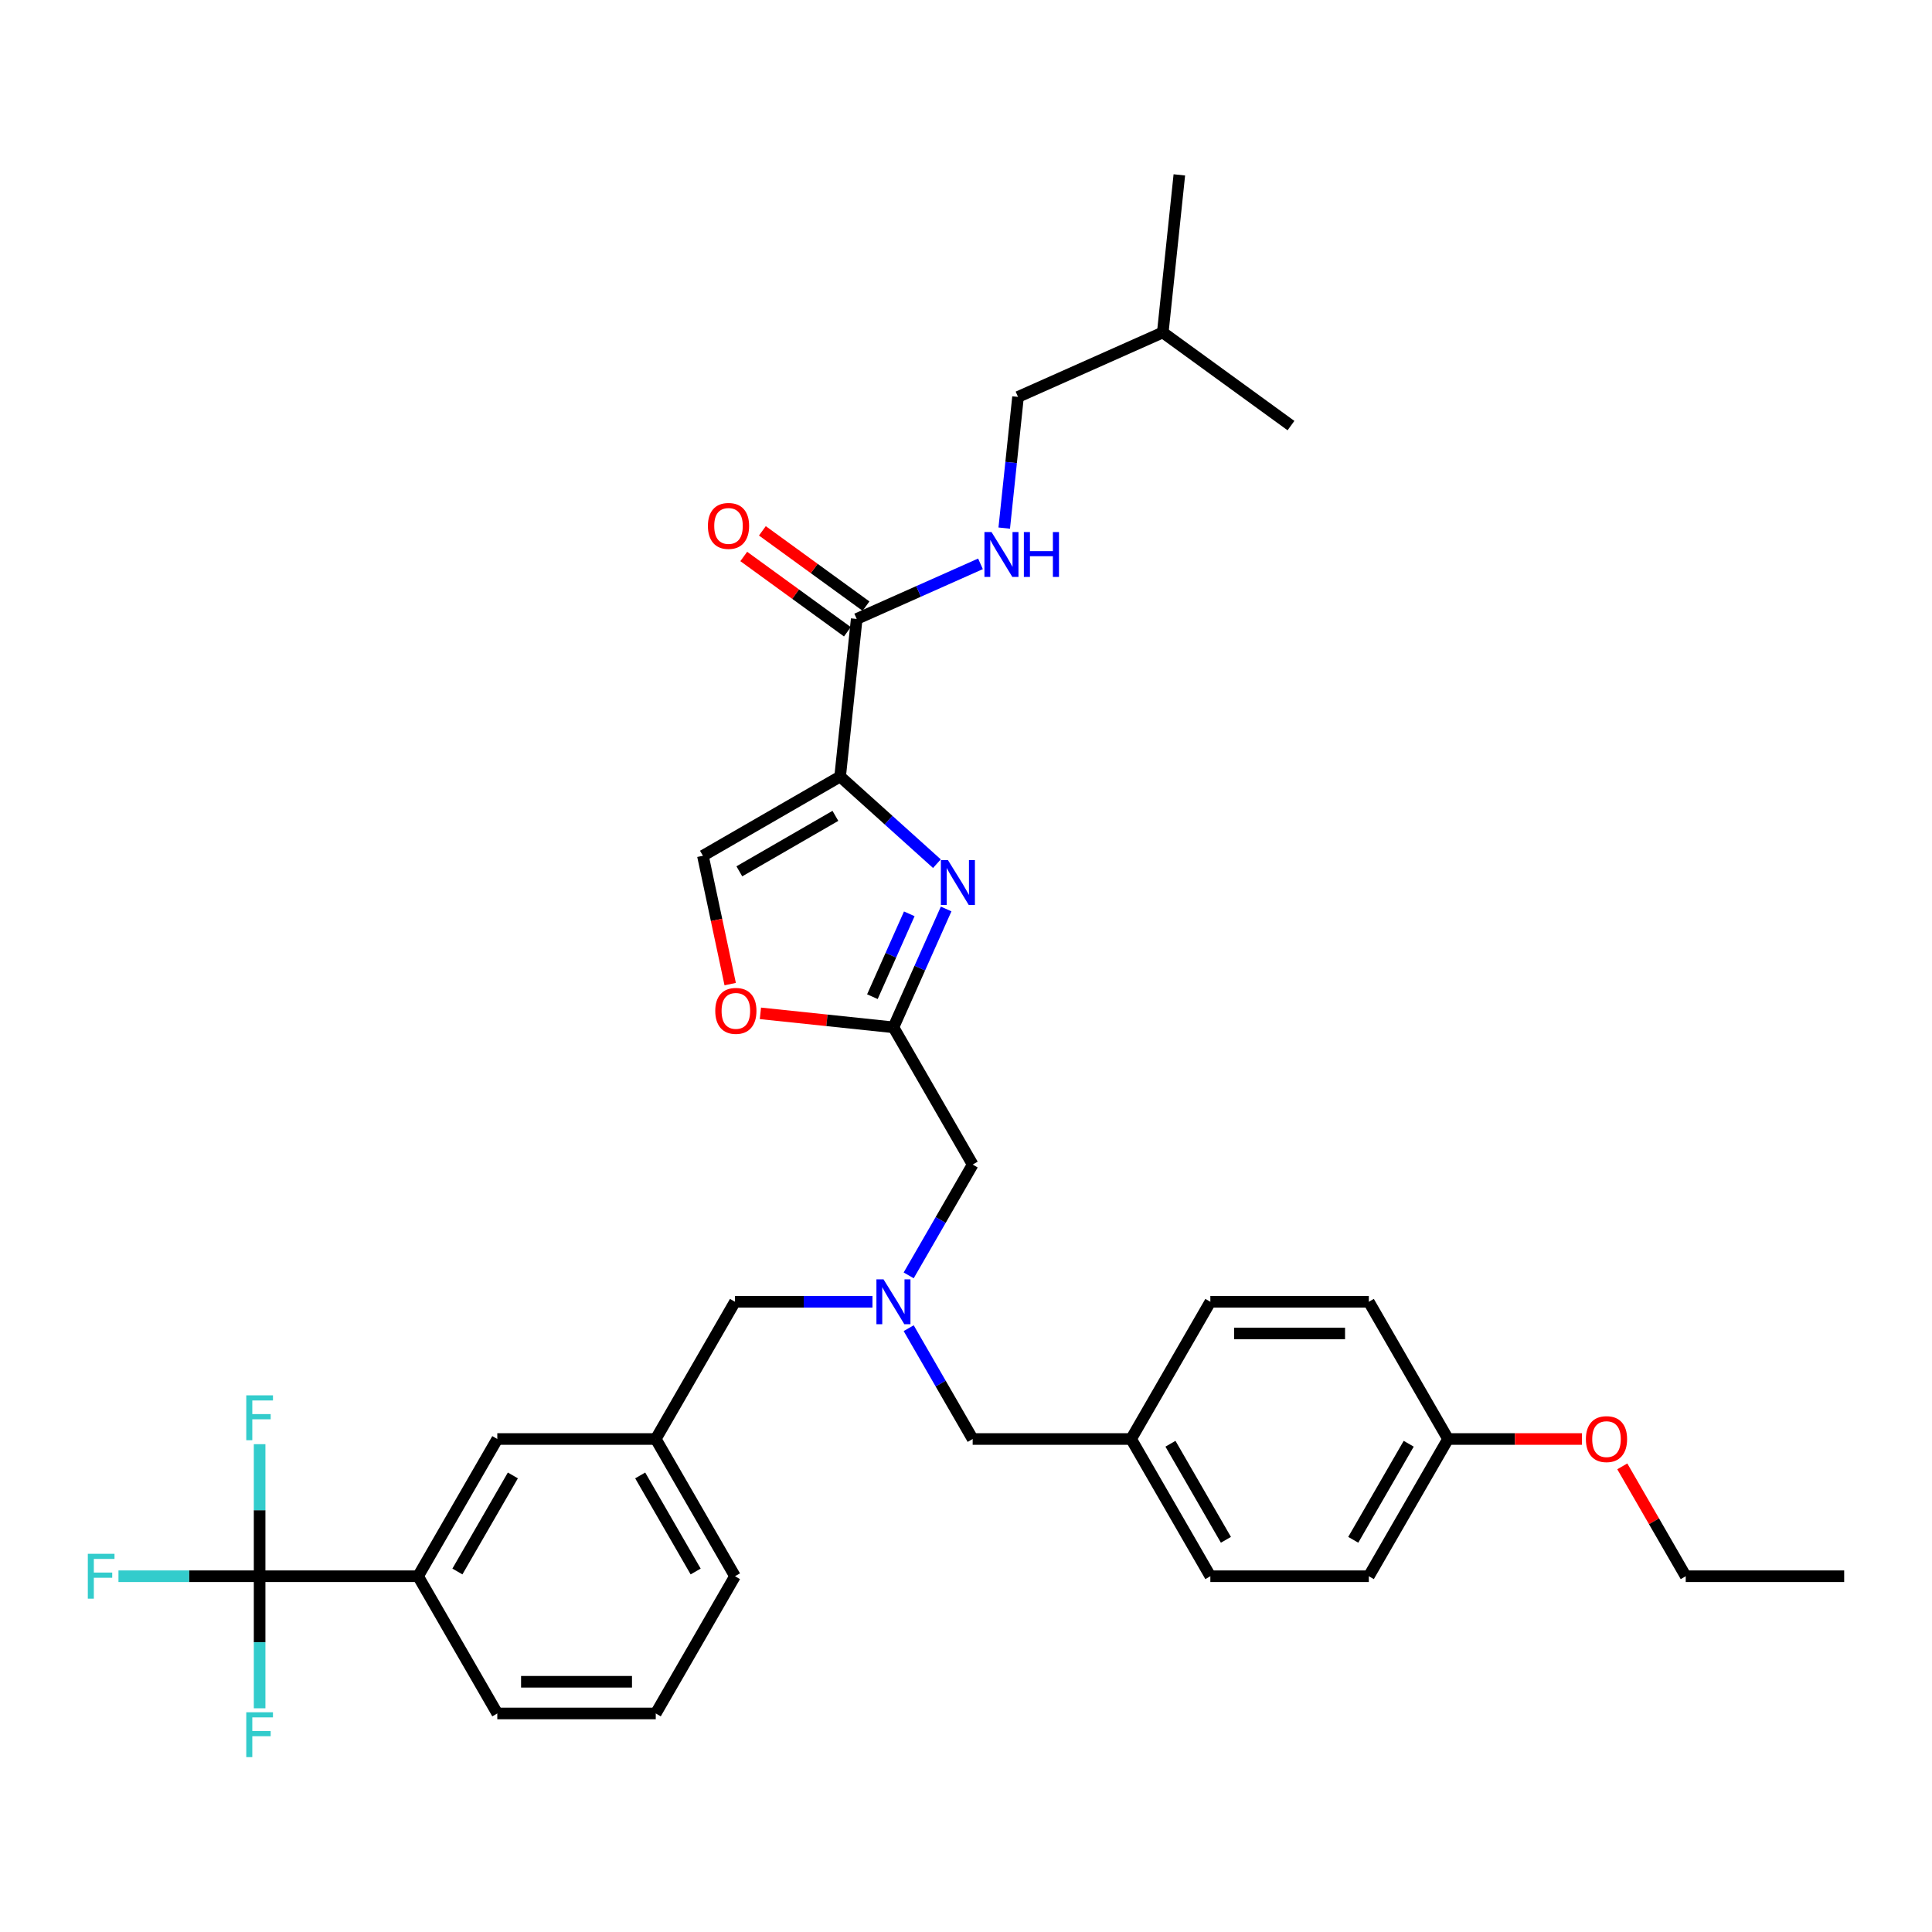 <?xml version='1.0' encoding='iso-8859-1'?>
<svg version='1.1' baseProfile='full'
              xmlns='http://www.w3.org/2000/svg'
                      xmlns:rdkit='http://www.rdkit.org/xml'
                      xmlns:xlink='http://www.w3.org/1999/xlink'
                  xml:space='preserve'
width='1000px' height='1000px' viewBox='0 0 1000 1000'>
<!-- END OF HEADER -->
<rect style='opacity:1.0;fill:#FFFFFF;stroke:none' width='1000' height='1000' x='0' y='0'> </rect>
<path class='bond-0' d='M 526.926,205.441 L 601.852,172.081' style='fill:none;fill-rule:evenodd;stroke:#000000;stroke-width:6px;stroke-linecap:butt;stroke-linejoin:miter;stroke-opacity:1' />
<path class='bond-1' d='M 526.926,205.441 L 523.357,239.392' style='fill:none;fill-rule:evenodd;stroke:#000000;stroke-width:6px;stroke-linecap:butt;stroke-linejoin:miter;stroke-opacity:1' />
<path class='bond-1' d='M 523.357,239.392 L 519.789,273.344' style='fill:none;fill-rule:evenodd;stroke:#0000FF;stroke-width:6px;stroke-linecap:butt;stroke-linejoin:miter;stroke-opacity:1' />
<path class='bond-2' d='M 448.247,313.732 L 421.427,294.246' style='fill:none;fill-rule:evenodd;stroke:#000000;stroke-width:6px;stroke-linecap:butt;stroke-linejoin:miter;stroke-opacity:1' />
<path class='bond-2' d='M 421.427,294.246 L 394.607,274.76' style='fill:none;fill-rule:evenodd;stroke:#FF0000;stroke-width:6px;stroke-linecap:butt;stroke-linejoin:miter;stroke-opacity:1' />
<path class='bond-2' d='M 438.606,327.003 L 411.785,307.517' style='fill:none;fill-rule:evenodd;stroke:#000000;stroke-width:6px;stroke-linecap:butt;stroke-linejoin:miter;stroke-opacity:1' />
<path class='bond-2' d='M 411.785,307.517 L 384.965,288.031' style='fill:none;fill-rule:evenodd;stroke:#FF0000;stroke-width:6px;stroke-linecap:butt;stroke-linejoin:miter;stroke-opacity:1' />
<path class='bond-3' d='M 443.426,320.367 L 475.46,306.105' style='fill:none;fill-rule:evenodd;stroke:#000000;stroke-width:6px;stroke-linecap:butt;stroke-linejoin:miter;stroke-opacity:1' />
<path class='bond-3' d='M 475.46,306.105 L 507.494,291.843' style='fill:none;fill-rule:evenodd;stroke:#0000FF;stroke-width:6px;stroke-linecap:butt;stroke-linejoin:miter;stroke-opacity:1' />
<path class='bond-4' d='M 443.426,320.367 L 434.853,401.935' style='fill:none;fill-rule:evenodd;stroke:#000000;stroke-width:6px;stroke-linecap:butt;stroke-linejoin:miter;stroke-opacity:1' />
<path class='bond-5' d='M 601.852,172.081 L 610.425,90.514' style='fill:none;fill-rule:evenodd;stroke:#000000;stroke-width:6px;stroke-linecap:butt;stroke-linejoin:miter;stroke-opacity:1' />
<path class='bond-6' d='M 601.852,172.081 L 668.205,220.29' style='fill:none;fill-rule:evenodd;stroke:#000000;stroke-width:6px;stroke-linecap:butt;stroke-linejoin:miter;stroke-opacity:1' />
<path class='bond-7' d='M 470.333,660.134 L 486.893,631.452' style='fill:none;fill-rule:evenodd;stroke:#0000FF;stroke-width:6px;stroke-linecap:butt;stroke-linejoin:miter;stroke-opacity:1' />
<path class='bond-7' d='M 486.893,631.452 L 503.453,602.77' style='fill:none;fill-rule:evenodd;stroke:#000000;stroke-width:6px;stroke-linecap:butt;stroke-linejoin:miter;stroke-opacity:1' />
<path class='bond-8' d='M 470.333,687.462 L 486.893,716.145' style='fill:none;fill-rule:evenodd;stroke:#0000FF;stroke-width:6px;stroke-linecap:butt;stroke-linejoin:miter;stroke-opacity:1' />
<path class='bond-8' d='M 486.893,716.145 L 503.453,744.827' style='fill:none;fill-rule:evenodd;stroke:#000000;stroke-width:6px;stroke-linecap:butt;stroke-linejoin:miter;stroke-opacity:1' />
<path class='bond-9' d='M 451.585,673.798 L 416.007,673.798' style='fill:none;fill-rule:evenodd;stroke:#0000FF;stroke-width:6px;stroke-linecap:butt;stroke-linejoin:miter;stroke-opacity:1' />
<path class='bond-9' d='M 416.007,673.798 L 380.428,673.798' style='fill:none;fill-rule:evenodd;stroke:#000000;stroke-width:6px;stroke-linecap:butt;stroke-linejoin:miter;stroke-opacity:1' />
<path class='bond-10' d='M 503.453,602.77 L 462.444,531.741' style='fill:none;fill-rule:evenodd;stroke:#000000;stroke-width:6px;stroke-linecap:butt;stroke-linejoin:miter;stroke-opacity:1' />
<path class='bond-11' d='M 503.453,744.827 L 585.47,744.827' style='fill:none;fill-rule:evenodd;stroke:#000000;stroke-width:6px;stroke-linecap:butt;stroke-linejoin:miter;stroke-opacity:1' />
<path class='bond-12' d='M 484.945,447.037 L 459.899,424.486' style='fill:none;fill-rule:evenodd;stroke:#0000FF;stroke-width:6px;stroke-linecap:butt;stroke-linejoin:miter;stroke-opacity:1' />
<path class='bond-12' d='M 459.899,424.486 L 434.853,401.935' style='fill:none;fill-rule:evenodd;stroke:#000000;stroke-width:6px;stroke-linecap:butt;stroke-linejoin:miter;stroke-opacity:1' />
<path class='bond-13' d='M 489.72,470.479 L 476.082,501.11' style='fill:none;fill-rule:evenodd;stroke:#0000FF;stroke-width:6px;stroke-linecap:butt;stroke-linejoin:miter;stroke-opacity:1' />
<path class='bond-13' d='M 476.082,501.11 L 462.444,531.741' style='fill:none;fill-rule:evenodd;stroke:#000000;stroke-width:6px;stroke-linecap:butt;stroke-linejoin:miter;stroke-opacity:1' />
<path class='bond-13' d='M 470.644,472.996 L 461.097,494.438' style='fill:none;fill-rule:evenodd;stroke:#0000FF;stroke-width:6px;stroke-linecap:butt;stroke-linejoin:miter;stroke-opacity:1' />
<path class='bond-13' d='M 461.097,494.438 L 451.551,515.88' style='fill:none;fill-rule:evenodd;stroke:#000000;stroke-width:6px;stroke-linecap:butt;stroke-linejoin:miter;stroke-opacity:1' />
<path class='bond-14' d='M 434.853,401.935 L 363.825,442.943' style='fill:none;fill-rule:evenodd;stroke:#000000;stroke-width:6px;stroke-linecap:butt;stroke-linejoin:miter;stroke-opacity:1' />
<path class='bond-14' d='M 432.401,422.292 L 382.681,450.998' style='fill:none;fill-rule:evenodd;stroke:#000000;stroke-width:6px;stroke-linecap:butt;stroke-linejoin:miter;stroke-opacity:1' />
<path class='bond-15' d='M 363.825,442.943 L 370.885,476.158' style='fill:none;fill-rule:evenodd;stroke:#000000;stroke-width:6px;stroke-linecap:butt;stroke-linejoin:miter;stroke-opacity:1' />
<path class='bond-15' d='M 370.885,476.158 L 377.945,509.373' style='fill:none;fill-rule:evenodd;stroke:#FF0000;stroke-width:6px;stroke-linecap:butt;stroke-linejoin:miter;stroke-opacity:1' />
<path class='bond-16' d='M 585.47,744.827 L 626.478,673.798' style='fill:none;fill-rule:evenodd;stroke:#000000;stroke-width:6px;stroke-linecap:butt;stroke-linejoin:miter;stroke-opacity:1' />
<path class='bond-17' d='M 585.47,744.827 L 626.478,815.856' style='fill:none;fill-rule:evenodd;stroke:#000000;stroke-width:6px;stroke-linecap:butt;stroke-linejoin:miter;stroke-opacity:1' />
<path class='bond-17' d='M 605.827,747.28 L 634.533,797' style='fill:none;fill-rule:evenodd;stroke:#000000;stroke-width:6px;stroke-linecap:butt;stroke-linejoin:miter;stroke-opacity:1' />
<path class='bond-18' d='M 749.503,744.827 L 708.495,815.856' style='fill:none;fill-rule:evenodd;stroke:#000000;stroke-width:6px;stroke-linecap:butt;stroke-linejoin:miter;stroke-opacity:1' />
<path class='bond-18' d='M 729.146,747.28 L 700.441,797' style='fill:none;fill-rule:evenodd;stroke:#000000;stroke-width:6px;stroke-linecap:butt;stroke-linejoin:miter;stroke-opacity:1' />
<path class='bond-19' d='M 749.503,744.827 L 784.155,744.827' style='fill:none;fill-rule:evenodd;stroke:#000000;stroke-width:6px;stroke-linecap:butt;stroke-linejoin:miter;stroke-opacity:1' />
<path class='bond-19' d='M 784.155,744.827 L 818.808,744.827' style='fill:none;fill-rule:evenodd;stroke:#FF0000;stroke-width:6px;stroke-linecap:butt;stroke-linejoin:miter;stroke-opacity:1' />
<path class='bond-20' d='M 749.503,744.827 L 708.495,673.798' style='fill:none;fill-rule:evenodd;stroke:#000000;stroke-width:6px;stroke-linecap:butt;stroke-linejoin:miter;stroke-opacity:1' />
<path class='bond-21' d='M 134.377,815.856 L 216.394,815.856' style='fill:none;fill-rule:evenodd;stroke:#000000;stroke-width:6px;stroke-linecap:butt;stroke-linejoin:miter;stroke-opacity:1' />
<path class='bond-22' d='M 134.377,815.856 L 97.847,815.856' style='fill:none;fill-rule:evenodd;stroke:#000000;stroke-width:6px;stroke-linecap:butt;stroke-linejoin:miter;stroke-opacity:1' />
<path class='bond-22' d='M 97.847,815.856 L 61.317,815.856' style='fill:none;fill-rule:evenodd;stroke:#33CCCC;stroke-width:6px;stroke-linecap:butt;stroke-linejoin:miter;stroke-opacity:1' />
<path class='bond-23' d='M 134.377,815.856 L 134.377,850.032' style='fill:none;fill-rule:evenodd;stroke:#000000;stroke-width:6px;stroke-linecap:butt;stroke-linejoin:miter;stroke-opacity:1' />
<path class='bond-23' d='M 134.377,850.032 L 134.377,884.209' style='fill:none;fill-rule:evenodd;stroke:#33CCCC;stroke-width:6px;stroke-linecap:butt;stroke-linejoin:miter;stroke-opacity:1' />
<path class='bond-24' d='M 134.377,815.856 L 134.377,781.679' style='fill:none;fill-rule:evenodd;stroke:#000000;stroke-width:6px;stroke-linecap:butt;stroke-linejoin:miter;stroke-opacity:1' />
<path class='bond-24' d='M 134.377,781.679 L 134.377,747.503' style='fill:none;fill-rule:evenodd;stroke:#33CCCC;stroke-width:6px;stroke-linecap:butt;stroke-linejoin:miter;stroke-opacity:1' />
<path class='bond-25' d='M 216.394,815.856 L 257.402,744.827' style='fill:none;fill-rule:evenodd;stroke:#000000;stroke-width:6px;stroke-linecap:butt;stroke-linejoin:miter;stroke-opacity:1' />
<path class='bond-25' d='M 236.751,813.403 L 265.457,763.683' style='fill:none;fill-rule:evenodd;stroke:#000000;stroke-width:6px;stroke-linecap:butt;stroke-linejoin:miter;stroke-opacity:1' />
<path class='bond-26' d='M 216.394,815.856 L 257.402,886.884' style='fill:none;fill-rule:evenodd;stroke:#000000;stroke-width:6px;stroke-linecap:butt;stroke-linejoin:miter;stroke-opacity:1' />
<path class='bond-27' d='M 257.402,744.827 L 339.419,744.827' style='fill:none;fill-rule:evenodd;stroke:#000000;stroke-width:6px;stroke-linecap:butt;stroke-linejoin:miter;stroke-opacity:1' />
<path class='bond-28' d='M 339.419,744.827 L 380.428,673.798' style='fill:none;fill-rule:evenodd;stroke:#000000;stroke-width:6px;stroke-linecap:butt;stroke-linejoin:miter;stroke-opacity:1' />
<path class='bond-29' d='M 339.419,744.827 L 380.428,815.856' style='fill:none;fill-rule:evenodd;stroke:#000000;stroke-width:6px;stroke-linecap:butt;stroke-linejoin:miter;stroke-opacity:1' />
<path class='bond-29' d='M 331.365,763.683 L 360.071,813.403' style='fill:none;fill-rule:evenodd;stroke:#000000;stroke-width:6px;stroke-linecap:butt;stroke-linejoin:miter;stroke-opacity:1' />
<path class='bond-30' d='M 257.402,886.884 L 339.419,886.884' style='fill:none;fill-rule:evenodd;stroke:#000000;stroke-width:6px;stroke-linecap:butt;stroke-linejoin:miter;stroke-opacity:1' />
<path class='bond-30' d='M 269.705,870.481 L 327.117,870.481' style='fill:none;fill-rule:evenodd;stroke:#000000;stroke-width:6px;stroke-linecap:butt;stroke-linejoin:miter;stroke-opacity:1' />
<path class='bond-31' d='M 339.419,886.884 L 380.428,815.856' style='fill:none;fill-rule:evenodd;stroke:#000000;stroke-width:6px;stroke-linecap:butt;stroke-linejoin:miter;stroke-opacity:1' />
<path class='bond-32' d='M 626.478,673.798 L 708.495,673.798' style='fill:none;fill-rule:evenodd;stroke:#000000;stroke-width:6px;stroke-linecap:butt;stroke-linejoin:miter;stroke-opacity:1' />
<path class='bond-32' d='M 638.781,690.202 L 696.192,690.202' style='fill:none;fill-rule:evenodd;stroke:#000000;stroke-width:6px;stroke-linecap:butt;stroke-linejoin:miter;stroke-opacity:1' />
<path class='bond-33' d='M 626.478,815.856 L 708.495,815.856' style='fill:none;fill-rule:evenodd;stroke:#000000;stroke-width:6px;stroke-linecap:butt;stroke-linejoin:miter;stroke-opacity:1' />
<path class='bond-34' d='M 839.693,758.983 L 856.111,787.419' style='fill:none;fill-rule:evenodd;stroke:#FF0000;stroke-width:6px;stroke-linecap:butt;stroke-linejoin:miter;stroke-opacity:1' />
<path class='bond-34' d='M 856.111,787.419 L 872.529,815.856' style='fill:none;fill-rule:evenodd;stroke:#000000;stroke-width:6px;stroke-linecap:butt;stroke-linejoin:miter;stroke-opacity:1' />
<path class='bond-35' d='M 872.529,815.856 L 954.545,815.856' style='fill:none;fill-rule:evenodd;stroke:#000000;stroke-width:6px;stroke-linecap:butt;stroke-linejoin:miter;stroke-opacity:1' />
<path class='bond-36' d='M 393.59,524.504 L 428.017,528.123' style='fill:none;fill-rule:evenodd;stroke:#FF0000;stroke-width:6px;stroke-linecap:butt;stroke-linejoin:miter;stroke-opacity:1' />
<path class='bond-36' d='M 428.017,528.123 L 462.444,531.741' style='fill:none;fill-rule:evenodd;stroke:#000000;stroke-width:6px;stroke-linecap:butt;stroke-linejoin:miter;stroke-opacity:1' />
<path  class='atom-2' d='M 366.411 272.225
Q 366.411 266.648, 369.167 263.531
Q 371.923 260.414, 377.073 260.414
Q 382.224 260.414, 384.98 263.531
Q 387.736 266.648, 387.736 272.225
Q 387.736 277.868, 384.947 281.083
Q 382.158 284.265, 377.073 284.265
Q 371.956 284.265, 369.167 281.083
Q 366.411 277.9, 366.411 272.225
M 377.073 281.64
Q 380.617 281.64, 382.519 279.278
Q 384.455 276.883, 384.455 272.225
Q 384.455 267.665, 382.519 265.368
Q 380.617 263.039, 377.073 263.039
Q 373.53 263.039, 371.595 265.335
Q 369.692 267.632, 369.692 272.225
Q 369.692 276.916, 371.595 279.278
Q 373.53 281.64, 377.073 281.64
' fill='#FF0000'/>
<path  class='atom-3' d='M 513.218 275.395
L 520.829 287.697
Q 521.584 288.911, 522.798 291.109
Q 524.012 293.307, 524.077 293.438
L 524.077 275.395
L 527.161 275.395
L 527.161 298.622
L 523.979 298.622
L 515.81 285.171
Q 514.859 283.596, 513.842 281.792
Q 512.857 279.988, 512.562 279.43
L 512.562 298.622
L 509.544 298.622
L 509.544 275.395
L 513.218 275.395
' fill='#0000FF'/>
<path  class='atom-3' d='M 529.95 275.395
L 533.099 275.395
L 533.099 285.269
L 544.975 285.269
L 544.975 275.395
L 548.125 275.395
L 548.125 298.622
L 544.975 298.622
L 544.975 287.894
L 533.099 287.894
L 533.099 298.622
L 529.95 298.622
L 529.95 275.395
' fill='#0000FF'/>
<path  class='atom-5' d='M 457.31 662.185
L 464.921 674.487
Q 465.676 675.701, 466.89 677.899
Q 468.104 680.097, 468.169 680.228
L 468.169 662.185
L 471.253 662.185
L 471.253 685.412
L 468.071 685.412
L 459.902 671.961
Q 458.951 670.386, 457.934 668.582
Q 456.949 666.778, 456.654 666.22
L 456.654 685.412
L 453.636 685.412
L 453.636 662.185
L 457.31 662.185
' fill='#0000FF'/>
<path  class='atom-8' d='M 490.669 445.201
L 498.281 457.504
Q 499.035 458.718, 500.249 460.916
Q 501.463 463.114, 501.529 463.245
L 501.529 445.201
L 504.612 445.201
L 504.612 468.429
L 501.43 468.429
L 493.261 454.978
Q 492.31 453.403, 491.293 451.599
Q 490.309 449.794, 490.013 449.237
L 490.013 468.429
L 486.995 468.429
L 486.995 445.201
L 490.669 445.201
' fill='#0000FF'/>
<path  class='atom-16' d='M 45.455 804.242
L 59.266 804.242
L 59.266 806.899
L 48.571 806.899
L 48.571 813.953
L 58.085 813.953
L 58.085 816.643
L 48.571 816.643
L 48.571 827.469
L 45.455 827.469
L 45.455 804.242
' fill='#33CCCC'/>
<path  class='atom-17' d='M 127.471 886.259
L 141.283 886.259
L 141.283 888.916
L 130.588 888.916
L 130.588 895.97
L 140.102 895.97
L 140.102 898.66
L 130.588 898.66
L 130.588 909.486
L 127.471 909.486
L 127.471 886.259
' fill='#33CCCC'/>
<path  class='atom-18' d='M 127.471 722.225
L 141.283 722.225
L 141.283 724.883
L 130.588 724.883
L 130.588 731.936
L 140.102 731.936
L 140.102 734.626
L 130.588 734.626
L 130.588 745.452
L 127.471 745.452
L 127.471 722.225
' fill='#33CCCC'/>
<path  class='atom-28' d='M 820.858 744.893
Q 820.858 739.315, 823.614 736.199
Q 826.37 733.082, 831.52 733.082
Q 836.671 733.082, 839.427 736.199
Q 842.182 739.315, 842.182 744.893
Q 842.182 750.535, 839.394 753.75
Q 836.605 756.933, 831.52 756.933
Q 826.402 756.933, 823.614 753.75
Q 820.858 750.568, 820.858 744.893
M 831.52 754.308
Q 835.063 754.308, 836.966 751.946
Q 838.902 749.551, 838.902 744.893
Q 838.902 740.333, 836.966 738.036
Q 835.063 735.707, 831.52 735.707
Q 827.977 735.707, 826.041 738.003
Q 824.139 740.3, 824.139 744.893
Q 824.139 749.584, 826.041 751.946
Q 827.977 754.308, 831.52 754.308
' fill='#FF0000'/>
<path  class='atom-31' d='M 370.215 523.234
Q 370.215 517.656, 372.971 514.54
Q 375.726 511.423, 380.877 511.423
Q 386.028 511.423, 388.783 514.54
Q 391.539 517.656, 391.539 523.234
Q 391.539 528.876, 388.751 532.091
Q 385.962 535.274, 380.877 535.274
Q 375.759 535.274, 372.971 532.091
Q 370.215 528.909, 370.215 523.234
M 380.877 532.649
Q 384.42 532.649, 386.323 530.287
Q 388.258 527.892, 388.258 523.234
Q 388.258 518.673, 386.323 516.377
Q 384.42 514.048, 380.877 514.048
Q 377.334 514.048, 375.398 516.344
Q 373.495 518.641, 373.495 523.234
Q 373.495 527.925, 375.398 530.287
Q 377.334 532.649, 380.877 532.649
' fill='#FF0000'/>
</svg>
